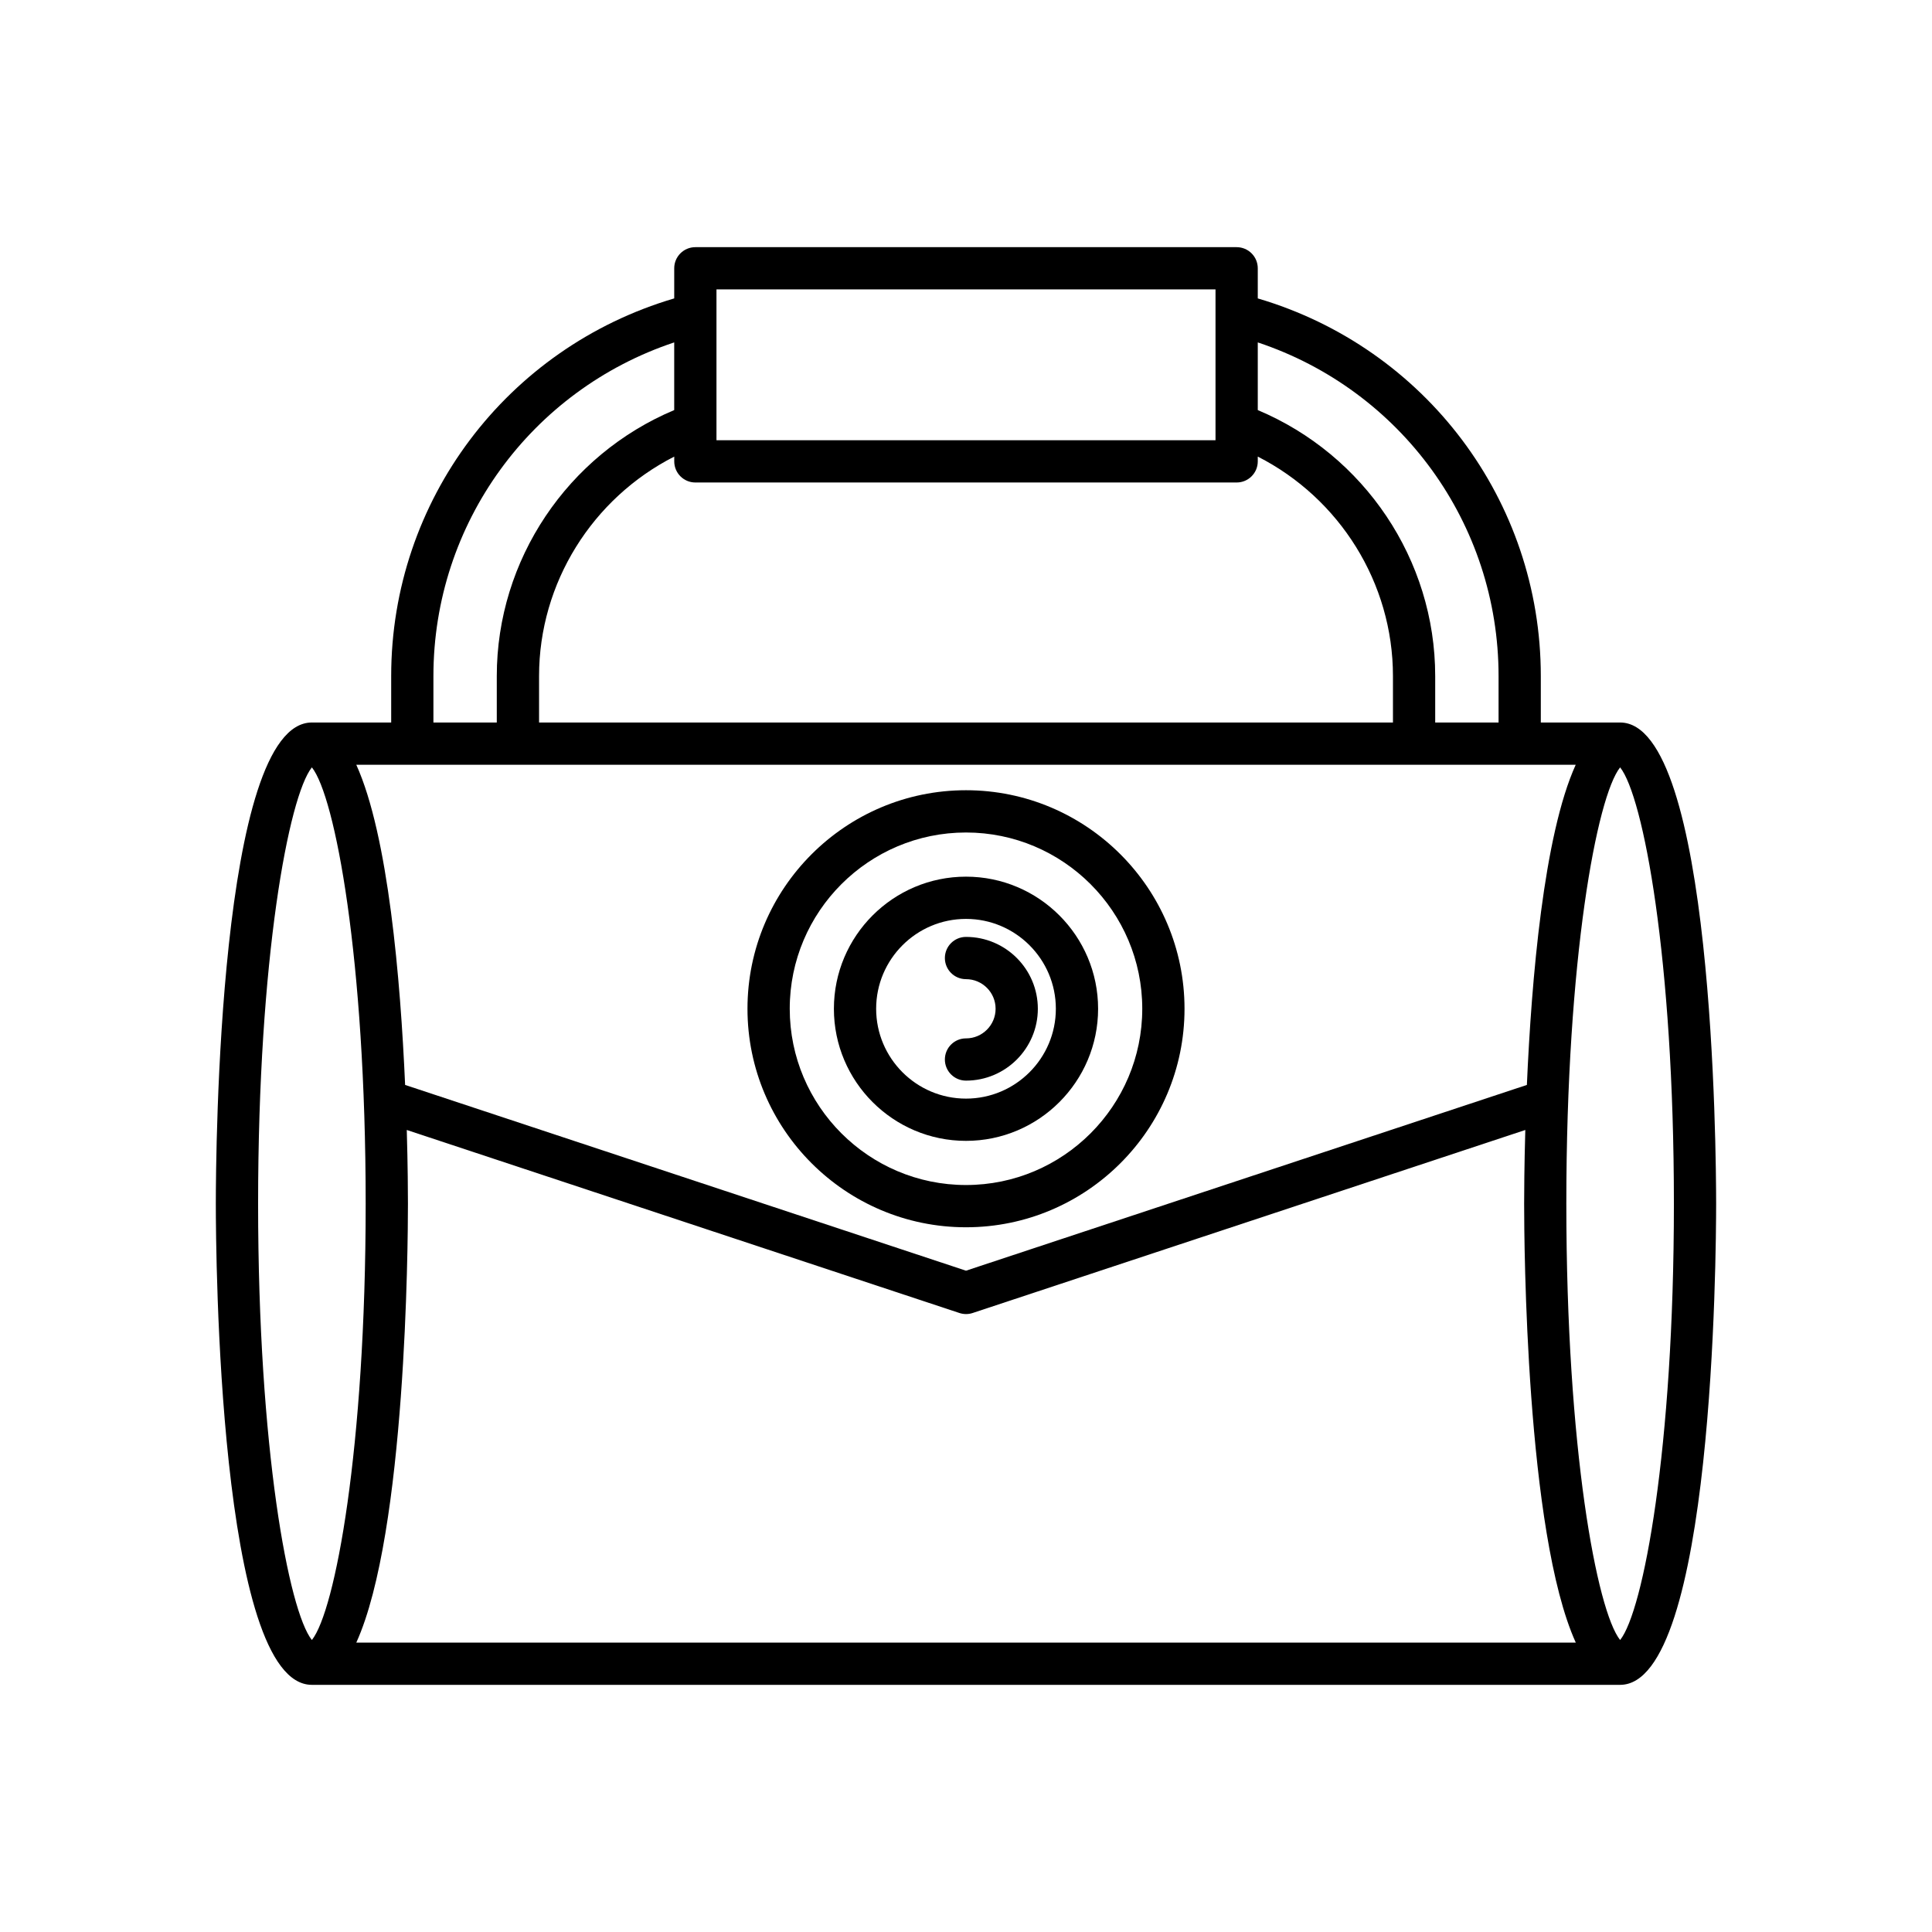 <?xml version="1.0" encoding="UTF-8"?>
<!-- Uploaded to: ICON Repo, www.svgrepo.com, Generator: ICON Repo Mixer Tools -->
<svg fill="#000000" width="800px" height="800px" version="1.1" viewBox="144 144 512 512" xmlns="http://www.w3.org/2000/svg">
 <g>
  <path d="m573.35 335.47h-21.02v-12.32c0-46.516-30.648-87-75.008-100.07v-7.981c0-3.09-2.504-5.598-5.598-5.598h-143.45c-3.094 0-5.598 2.508-5.598 5.598v7.981c-44.363 13.074-75.008 53.559-75.008 100.07v12.32h-21.023c-24.73 0-25.449 114.46-25.449 127.51s0.715 127.52 25.449 127.52h346.7c24.73 0 25.449-114.46 25.449-127.52-0.004-13.051-0.719-127.51-25.449-127.51zm-96.027-100.73c37.906 12.625 63.812 47.992 63.812 88.414v12.32h-16.793v-12.32c0-30.797-18.754-58.602-47.02-70.48zm-143.45-14.047h132.25v39.977h-132.25zm-5.598 51.172h143.45c3.094 0 5.598-2.508 5.598-5.598v-1.266c21.703 11.051 35.824 33.477 35.824 58.152v12.32h-226.29v-12.32c0-24.676 14.121-47.102 35.824-58.152v1.266c0 3.09 2.5 5.598 5.598 5.598zm-69.414 51.289c0-40.422 25.906-75.789 63.812-88.414v17.934c-28.266 11.879-47.02 39.684-47.02 70.48v12.32h-16.793zm302.72 23.516c-8.492 18.711-11.723 57.023-12.941 84.848l-148.64 49.227-148.64-49.227c-1.223-27.824-4.453-66.137-12.941-84.848zm-349.18 116.32c0-65.047 8.117-107.95 14.25-115.63 6.141 7.68 14.258 50.582 14.258 115.63 0 65.051-8.117 107.95-14.258 115.63-6.133-7.688-14.25-50.586-14.25-115.63zm26.02 116.32c13.211-29.113 13.688-105.78 13.688-116.32 0-2.727-0.035-9.918-0.309-19.535l146.45 48.5c0.574 0.188 1.164 0.285 1.762 0.285s1.188-0.094 1.762-0.285l146.45-48.5c-0.273 9.613-0.309 16.805-0.309 19.535 0 10.543 0.473 87.207 13.688 116.32zm334.93-0.688c-6.141-7.684-14.258-50.582-14.258-115.63 0-65.047 8.117-107.95 14.258-115.63 6.133 7.684 14.25 50.582 14.25 115.63s-8.117 107.95-14.25 115.63z"/>
  <path d="m400 446.34c19.305 0 35.008-15.707 35.008-35.008 0-19.305-15.707-35.008-35.008-35.008-19.305 0-35.008 15.707-35.008 35.008-0.004 19.305 15.703 35.008 35.008 35.008zm0-58.82c13.133 0 23.812 10.684 23.812 23.812 0 13.133-10.684 23.812-23.812 23.812-13.133 0-23.812-10.684-23.812-23.812 0-13.133 10.68-23.812 23.812-23.812z"/>
  <path d="m400 419.18c-3.094 0-5.598 2.508-5.598 5.598 0 3.09 2.504 5.598 5.598 5.598 10.5 0 19.039-8.543 19.039-19.043s-8.539-19.043-19.039-19.043c-3.094 0-5.598 2.508-5.598 5.598 0 3.09 2.504 5.598 5.598 5.598 4.324 0 7.844 3.519 7.844 7.848s-3.519 7.848-7.844 7.848z"/>
  <path d="m400 469.24c31.93 0 57.91-25.977 57.91-57.91-0.004-31.93-25.98-57.91-57.91-57.91s-57.91 25.977-57.91 57.91c0 31.93 25.977 57.91 57.91 57.91zm0-104.62c25.758 0 46.711 20.957 46.711 46.711 0 25.758-20.953 46.711-46.711 46.711s-46.711-20.957-46.711-46.711c-0.004-25.758 20.949-46.711 46.711-46.711z"/>
 </g>
</svg>